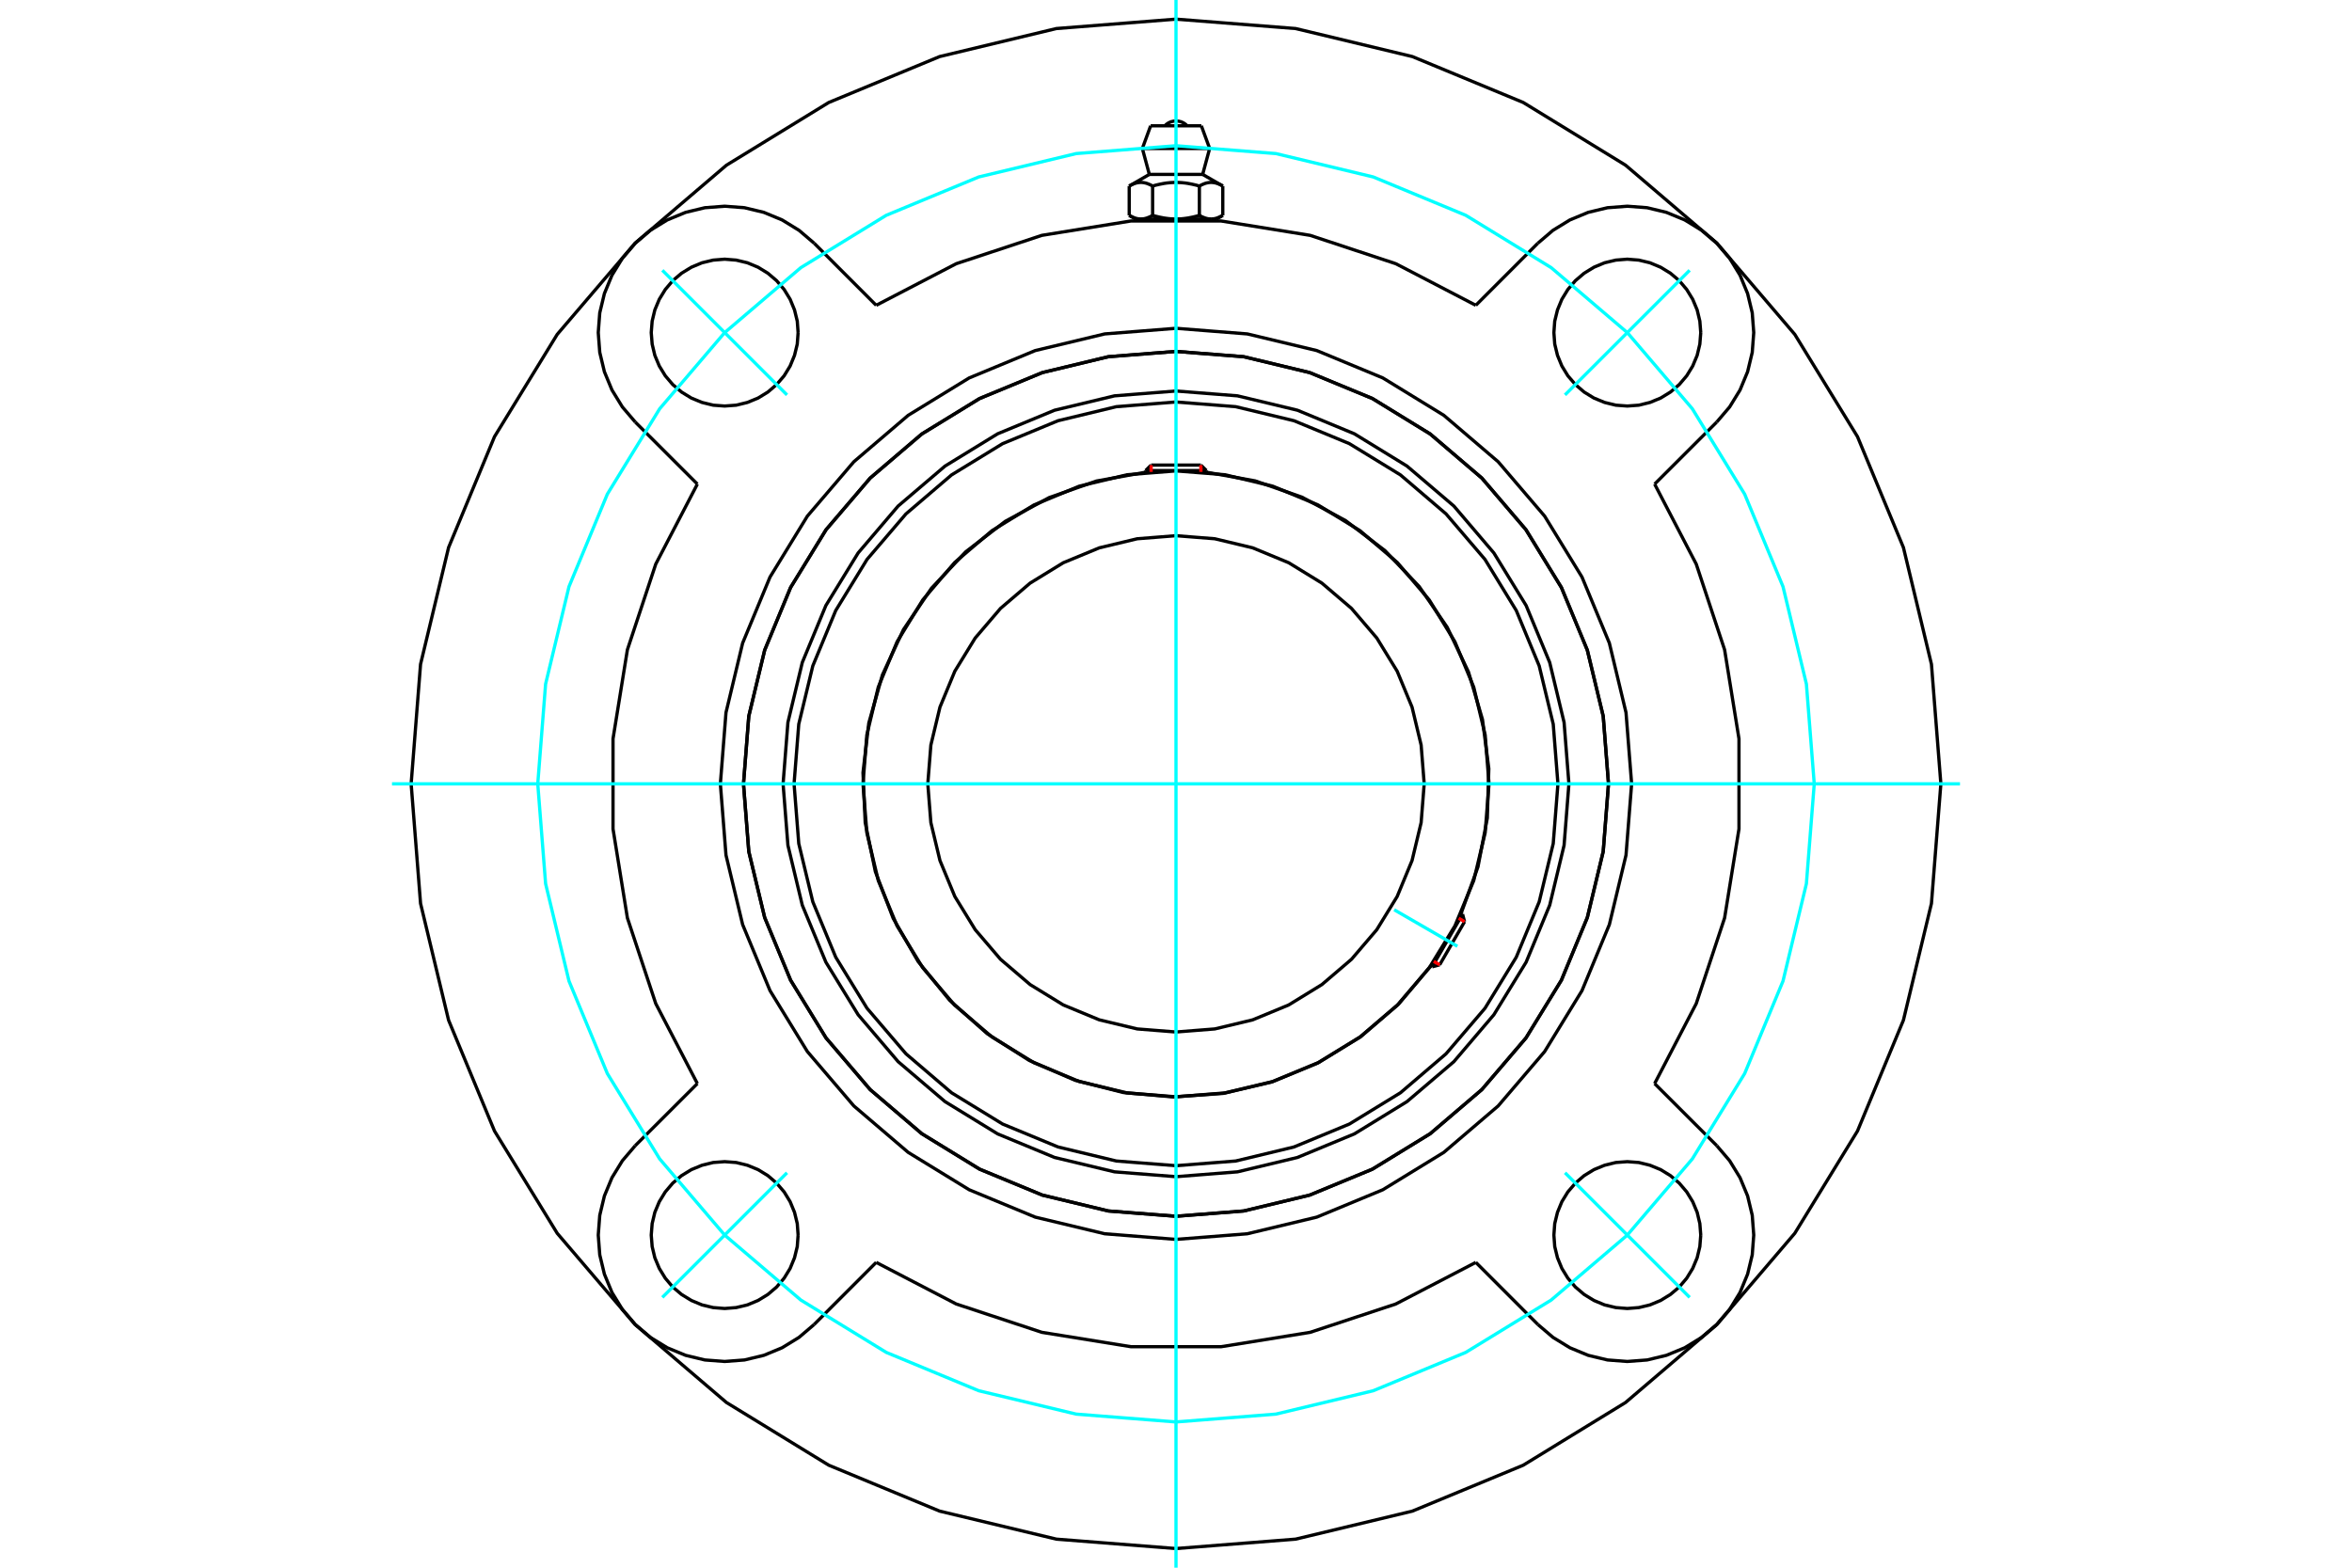 <?xml version="1.0" standalone="no"?>
<!DOCTYPE svg PUBLIC "-//W3C//DTD SVG 1.1//EN"
	"http://www.w3.org/Graphics/SVG/1.1/DTD/svg11.dtd">
<svg xmlns="http://www.w3.org/2000/svg" height="100%" width="100%" viewBox="0 0 36000 24000">
	<rect x="-1800" y="-1200" width="39600" height="26400" style="fill:#FFF"/>
	<g style="fill:none; fill-rule:evenodd" transform="matrix(1 0 0 1 0 0)">
		<g style="fill:none; stroke:#000; stroke-width:50; shape-rendering:geometricPrecision">
			<polyline points="24014,12000 23940,11059 23720,10142 23359,9270 22865,8465 22253,7747 21535,7135 20730,6641 19858,6280 18941,6060 18000,5986 17059,6060 16142,6280 15270,6641 14465,7135 13747,7747 13135,8465 12641,9270 12280,10142 12060,11059 11986,12000 12060,12941 12280,13858 12641,14730 13135,15535 13747,16253 14465,16865 15270,17359 16142,17720 17059,17940 18000,18014 18941,17940 19858,17720 20730,17359 21535,16865 22253,16253 22865,15535 23359,14730 23720,13858 23940,12941 24014,12000"/>
			<polyline points="24620,12000 24539,10964 24296,9954 23899,8994 23356,8109 22681,7319 21891,6644 21006,6101 20046,5704 19036,5461 18000,5380 16964,5461 15954,5704 14994,6101 14109,6644 13319,7319 12644,8109 12101,8994 11704,9954 11461,10964 11380,12000 11461,13036 11704,14046 12101,15006 12644,15891 13319,16681 14109,17356 14994,17899 15954,18296 16964,18539 18000,18620 19036,18539 20046,18296 21006,17899 21891,17356 22681,16681 23356,15891 23899,15006 24296,14046 24539,13036 24620,12000"/>
			<polyline points="22364,13983 22622,13270 22765,12525 22788,11767 22691,11015 22477,10288 22151,9603 21722,8979 21199,8430 20596,7970 19928,7611 19212,7362 18465,7229"/>
			<polyline points="17535,7229 16782,7364 16060,7617 15387,7981 14781,8448 14257,9006 13828,9639 13506,10333 13298,11069 13209,11829 13243,12594 13398,13343 13671,14058 14053,14720 14536,15314 15108,15823 15753,16234 16455,16538 17196,16726 17959,16793 18722,16739 19466,16564 20174,16272 20826,15872 21406,15373 21899,14788"/>
			<polyline points="23846,12000 23774,11086 23559,10194 23208,9346 22729,8564 22133,7867 21436,7271 20654,6792 19806,6441 18914,6226 18000,6154 17086,6226 16194,6441 15346,6792 14564,7271 13867,7867 13271,8564 12792,9346 12441,10194 12226,11086 12154,12000 12226,12914 12441,13806 12792,14654 13271,15436 13867,16133 14564,16729 15346,17208 16194,17559 17086,17774 18000,17846 18914,17774 19806,17559 20654,17208 21436,16729 22133,16133 22729,15436 23208,14654 23559,13806 23774,12914 23846,12000"/>
			<polyline points="22791,12000 22732,11251 22557,10519 22269,9825 21876,9184 21388,8612 20816,8124 20175,7731 19481,7443 18749,7268 18000,7209 17251,7268 16519,7443 15825,7731 15184,8124 14612,8612 14124,9184 13731,9825 13443,10519 13268,11251 13209,12000 13268,12749 13443,13481 13731,14175 14124,14816 14612,15388 15184,15876 15825,16269 16519,16557 17251,16732 18000,16791 18749,16732 19481,16557 20175,16269 20816,15876 21388,15388 21876,14816 22269,14175 22557,13481 22732,12749 22791,12000"/>
			<polyline points="21799,12000 21752,11406 21613,10826 21385,10275 21073,9767 20686,9314 20233,8927 19725,8615 19174,8387 18594,8248 18000,8201 17406,8248 16826,8387 16275,8615 15767,8927 15314,9314 14927,9767 14615,10275 14387,10826 14248,11406 14201,12000 14248,12594 14387,13174 14615,13725 14927,14233 15314,14686 15767,15073 16275,15385 16826,15613 17406,15752 18000,15799 18594,15752 19174,15613 19725,15385 20233,15073 20686,14686 21073,14233 21385,13725 21613,13174 21752,12594 21799,12000"/>
			<line x1="21921" y1="14801" x2="22386" y2="13995"/>
			<line x1="22417" y1="14110" x2="22036" y2="14770"/>
			<line x1="18465" y1="7204" x2="17535" y2="7204"/>
			<line x1="17619" y1="7120" x2="18381" y2="7120"/>
			<line x1="22417" y1="14110" x2="22386" y2="13995"/>
			<line x1="21921" y1="14801" x2="22036" y2="14770"/>
			<line x1="22386" y1="13995" x2="22362" y2="13981"/>
			<line x1="21897" y1="14787" x2="21921" y2="14801"/>
			<line x1="17619" y1="7120" x2="17535" y2="7204"/>
			<line x1="18465" y1="7204" x2="18381" y2="7120"/>
			<line x1="17535" y1="7204" x2="17535" y2="7232"/>
			<line x1="18465" y1="7232" x2="18465" y2="7204"/>
			<polyline points="22589,4674 21364,4037 20053,3603 18690,3383 17310,3383 15947,3603 14636,4037 13411,4674"/>
			<polyline points="24620,12000 24539,10964 24296,9954 23899,8994 23356,8109 22681,7319 21891,6644 21006,6101 20046,5704 19036,5461 18000,5380 16964,5461 15954,5704 14994,6101 14109,6644 13319,7319 12644,8109 12101,8994 11704,9954 11461,10964 11380,12000 11461,13036 11704,14046 12101,15006 12644,15891 13319,16681 14109,17356 14994,17899 15954,18296 16964,18539 18000,18620 19036,18539 20046,18296 21006,17899 21891,17356 22681,16681 23356,15891 23899,15006 24296,14046 24539,13036 24620,12000"/>
			<polyline points="24974,12000 24888,10909 24633,9845 24214,8834 23642,7901 22931,7069 22099,6358 21166,5786 20155,5367 19091,5112 18000,5026 16909,5112 15845,5367 14834,5786 13901,6358 13069,7069 12358,7901 11786,8834 11367,9845 11112,10909 11026,12000 11112,13091 11367,14155 11786,15166 12358,16099 13069,16931 13901,17642 14834,18214 15845,18633 16909,18888 18000,18974 19091,18888 20155,18633 21166,18214 22099,17642 22931,16931 23642,16099 24214,15166 24633,14155 24888,13091 24974,12000"/>
			<polyline points="10674,7411 10037,8636 9603,9947 9383,11310 9383,12690 9603,14053 10037,15364 10674,16589"/>
			<polyline points="13411,19326 14636,19963 15947,20397 17310,20617 18690,20617 20053,20397 21364,19963 22589,19326"/>
			<polyline points="25326,16589 25963,15364 26397,14053 26617,12690 26617,11310 26397,9947 25963,8636 25326,7411"/>
			<line x1="25326" y1="16589" x2="26277" y2="17539"/>
			<line x1="22589" y1="4674" x2="23539" y2="3723"/>
			<line x1="13411" y1="19326" x2="12461" y2="20277"/>
			<polyline points="26032,18908 26018,18732 25977,18560 25909,18397 25817,18247 25703,18113 25568,17998 25418,17906 25255,17839 25084,17797 24908,17784 24732,17797 24560,17839 24397,17906 24247,17998 24113,18113 23998,18247 23906,18397 23839,18560 23797,18732 23784,18908 23797,19084 23839,19255 23906,19418 23998,19568 24113,19703 24247,19817 24397,19909 24560,19977 24732,20018 24908,20032 25084,20018 25255,19977 25418,19909 25568,19817 25703,19703 25817,19568 25909,19418 25977,19255 26018,19084 26032,18908"/>
			<polyline points="26032,5092 26018,4916 25977,4745 25909,4582 25817,4432 25703,4297 25568,4183 25418,4091 25255,4023 25084,3982 24908,3968 24732,3982 24560,4023 24397,4091 24247,4183 24113,4297 23998,4432 23906,4582 23839,4745 23797,4916 23784,5092 23797,5268 23839,5440 23906,5603 23998,5753 24113,5887 24247,6002 24397,6094 24560,6161 24732,6203 24908,6216 25084,6203 25255,6161 25418,6094 25568,6002 25703,5887 25817,5753 25909,5603 25977,5440 26018,5268 26032,5092"/>
			<polyline points="12216,18908 12203,18732 12161,18560 12094,18397 12002,18247 11887,18113 11753,17998 11603,17906 11440,17839 11268,17797 11092,17784 10916,17797 10745,17839 10582,17906 10432,17998 10297,18113 10183,18247 10091,18397 10023,18560 9982,18732 9968,18908 9982,19084 10023,19255 10091,19418 10183,19568 10297,19703 10432,19817 10582,19909 10745,19977 10916,20018 11092,20032 11268,20018 11440,19977 11603,19909 11753,19817 11887,19703 12002,19568 12094,19418 12161,19255 12203,19084 12216,18908"/>
			<polyline points="12216,5092 12203,4916 12161,4745 12094,4582 12002,4432 11887,4297 11753,4183 11603,4091 11440,4023 11268,3982 11092,3968 10916,3982 10745,4023 10582,4091 10432,4183 10297,4297 10183,4432 10091,4582 10023,4745 9982,4916 9968,5092 9982,5268 10023,5440 10091,5603 10183,5753 10297,5887 10432,6002 10582,6094 10745,6161 10916,6203 11092,6216 11268,6203 11440,6161 11603,6094 11753,6002 11887,5887 12002,5753 12094,5603 12161,5440 12203,5268 12216,5092"/>
			<line x1="26277" y1="6461" x2="25326" y2="7411"/>
			<polyline points="26277,6461 26474,6230 26633,5971 26749,5691 26820,5395 26843,5092 26820,4789 26749,4494 26633,4213 26474,3954 26277,3723 26046,3526 25787,3367 25506,3251 25211,3180 24908,3157 24605,3180 24309,3251 24029,3367 23770,3526 23539,3723"/>
			<line x1="12461" y1="3723" x2="13411" y2="4674"/>
			<polyline points="12461,3723 12230,3526 11971,3367 11691,3251 11395,3180 11092,3157 10789,3180 10494,3251 10213,3367 9954,3526 9723,3723 9526,3954 9367,4213 9251,4494 9180,4789 9157,5092 9180,5395 9251,5691 9367,5971 9526,6230 9723,6461"/>
			<line x1="10674" y1="7411" x2="9723" y2="6461"/>
			<line x1="9723" y1="17539" x2="10674" y2="16589"/>
			<polyline points="9723,17539 9526,17770 9367,18029 9251,18309 9180,18605 9157,18908 9180,19211 9251,19506 9367,19787 9526,20046 9723,20277 9954,20474 10213,20633 10494,20749 10789,20820 11092,20843 11395,20820 11691,20749 11971,20633 12230,20474 12461,20277"/>
			<line x1="23539" y1="20277" x2="22589" y2="19326"/>
			<polyline points="23539,20277 23770,20474 24029,20633 24309,20749 24605,20820 24908,20843 25211,20820 25506,20749 25787,20633 26046,20474 26277,20277 26474,20046 26633,19787 26749,19506 26820,19211 26843,18908 26820,18605 26749,18309 26633,18029 26474,17770 26277,17539"/>
			<polyline points="29707,12000 29563,10169 29134,8382 28431,6685 27471,5119 26278,3722 24881,2529 23315,1569 21618,866 19831,437 18000,293 16169,437 14382,866 12685,1569 11119,2529 9722,3722 8529,5119 7569,6685 6866,8382 6437,10169 6293,12000 6437,13831 6866,15618 7569,17315 8529,18881 9722,20278 11119,21471 12685,22431 14382,23134 16169,23563 18000,23707 19831,23563 21618,23134 23315,22431 24881,21471 26278,20278 27471,18881 28431,17315 29134,15618 29563,13831 29707,12000"/>
			<line x1="18388" y1="1926" x2="17612" y2="1926"/>
			<line x1="17485" y1="2273" x2="18515" y2="2273"/>
			<line x1="17592" y1="2670" x2="18408" y2="2670"/>
			<polyline points="17642,2848 17630,2842 17619,2835 17608,2830 17597,2825 17586,2820 17576,2816 17565,2812 17555,2808 17545,2805 17535,2802 17525,2800 17515,2798 17506,2796 17496,2795 17487,2794 17477,2793 17468,2793 17458,2793 17449,2793 17439,2794 17430,2795 17420,2796 17410,2798 17400,2800 17391,2802 17381,2805 17371,2808 17360,2812 17350,2816 17340,2820 17329,2825 17318,2830 17307,2835 17295,2842 17284,2848"/>
			<polyline points="18358,2848 18335,2842 18312,2835 18290,2830 18268,2825 18246,2820 18225,2816 18205,2812 18184,2808 18164,2805 18144,2802 18125,2800 18105,2798 18086,2796 18067,2795 18048,2794 18029,2793 18009,2793 17991,2793 17971,2793 17952,2794 17933,2795 17914,2796 17895,2798 17875,2800 17856,2802 17836,2805 17816,2808 17795,2812 17775,2816 17754,2820 17732,2825 17710,2830 17688,2835 17665,2842 17642,2848"/>
			<polyline points="18716,2848 18705,2842 18693,2835 18682,2830 18671,2825 18660,2820 18650,2816 18640,2812 18629,2808 18619,2805 18609,2802 18600,2800 18590,2798 18580,2796 18570,2795 18561,2794 18551,2793 18542,2793 18532,2793 18523,2793 18513,2794 18504,2795 18494,2796 18485,2798 18475,2800 18465,2802 18455,2805 18445,2808 18435,2812 18424,2816 18414,2820 18403,2825 18392,2830 18381,2835 18370,2842 18358,2848"/>
			<line x1="17284" y1="3297" x2="17284" y2="2848"/>
			<polyline points="17284,3297 17289,3300 17295,3303 17300,3306 17305,3309 17310,3312 17316,3314 17321,3317 17326,3319 17331,3322 17336,3324 17341,3326 17347,3328 17352,3330 17357,3332 17362,3334 17367,3336 17372,3338 17377,3339 17382,3341 17387,3342 17392,3343 17397,3345 17402,3346 17407,3347 17412,3348 17417,3349 17422,3350 17427,3350 17432,3351 17437,3351 17442,3352 17447,3352 17453,3353 17458,3353 17463,3353 17468,3353 17473,3353 17478,3352 17483,3352 17489,3351 17494,3351 17499,3350 17504,3350 17509,3349 17514,3348 17519,3347 17524,3346 17529,3345 17534,3343 17539,3342 17544,3341 17549,3339 17554,3338 17559,3336 17564,3334 17569,3332 17574,3330 17579,3328 17584,3326 17589,3324 17595,3322 17600,3319 17605,3317 17610,3314 17615,3312 17621,3309 17626,3306 17631,3303 17637,3300 17642,3297 17642,2848"/>
			<polyline points="17642,3297 17653,3300 17663,3303 17674,3306 17685,3309 17695,3312 17706,3314 17716,3317 17726,3319 17737,3322 17747,3324 17757,3326 17767,3328 17778,3330 17788,3332 17798,3334 17808,3336 17818,3338 17828,3339 17838,3341 17848,3342 17858,3343 17868,3345 17878,3346 17888,3347 17898,3348 17908,3349 17918,3350 17928,3350 17939,3351 17949,3351 17959,3352 17969,3352 17979,3353 17990,3353 18000,3353 17463,3353"/>
			<polyline points="18358,3297 18363,3300 18369,3303 18374,3306 18379,3309 18385,3312 18390,3314 18395,3317 18400,3319 18405,3322 18411,3324 18416,3326 18421,3328 18426,3330 18431,3332 18436,3334 18441,3336 18446,3338 18451,3339 18456,3341 18461,3342 18466,3343 18471,3345 18476,3346 18481,3347 18486,3348 18491,3349 18496,3350 18501,3350 18506,3351 18511,3351 18517,3352 18522,3352 18527,3353 18532,3353 18537,3353"/>
			<polyline points="18000,3353 18010,3353 18021,3353 18031,3352 18041,3352 18051,3351 18061,3351 18072,3350 18082,3350 18092,3349 18102,3348 18112,3347 18122,3346 18132,3345 18142,3343 18152,3342 18162,3341 18172,3339 18182,3338 18192,3336 18202,3334 18212,3332 18222,3330 18233,3328 18243,3326 18253,3324 18263,3322 18274,3319 18284,3317 18294,3314 18305,3312 18315,3309 18326,3306 18337,3303 18347,3300 18358,3297"/>
			<line x1="18537" y1="3353" x2="18000" y2="3353"/>
			<polyline points="18537,3353 18542,3353 18547,3353 18553,3352 18558,3352 18563,3351 18568,3351 18573,3350 18578,3350 18583,3349 18588,3348 18593,3347 18598,3346 18603,3345 18608,3343 18613,3342 18618,3341 18623,3339 18628,3338 18633,3336 18638,3334 18643,3332 18648,3330 18653,3328 18659,3326 18664,3324 18669,3322 18674,3319 18679,3317 18684,3314 18690,3312 18695,3309 18700,3306 18705,3303 18711,3300 18716,3297"/>
			<line x1="18620" y1="3353" x2="18537" y2="3353"/>
			<line x1="17463" y1="3353" x2="17380" y2="3353"/>
			<line x1="18716" y1="3297" x2="18716" y2="2848"/>
			<line x1="18358" y1="3297" x2="18358" y2="2848"/>
			<polyline points="18172,1926 18143,1900 18111,1879 18076,1864 18038,1855 18000,1852 17962,1855 17924,1864 17889,1879 17857,1900 17828,1926"/>
			<line x1="18515" y1="2273" x2="18388" y2="1926"/>
			<polyline points="17612,1926 17485,2273 17592,2670"/>
			<line x1="18408" y1="2670" x2="18515" y2="2273"/>
			<line x1="17535" y1="3353" x2="17535" y2="3368"/>
			<line x1="18465" y1="3368" x2="18465" y2="3353"/>
			<line x1="17592" y1="2670" x2="17284" y2="2848"/>
			<line x1="18716" y1="2848" x2="18408" y2="2670"/>
			<line x1="18620" y1="3353" x2="18716" y2="3297"/>
			<line x1="17284" y1="3297" x2="17380" y2="3353"/>
		</g>
		<g style="fill:none; stroke:#0FF; stroke-width:50; shape-rendering:geometricPrecision">
			<line x1="18000" y1="24000" x2="18000" y2="0"/>
			<line x1="6000" y1="12000" x2="30000" y2="12000"/>
			<line x1="21340" y1="13928" x2="22307" y2="14487"/>
		</g>
		<g style="fill:none; stroke:#0FF; stroke-width:50; shape-rendering:geometricPrecision">
			<polyline points="27769,12000 27649,10472 27291,8981 26704,7565 25903,6258 24908,5092 23742,4097 22435,3296 21019,2709 19528,2351 18000,2231 16472,2351 14981,2709 13565,3296 12258,4097 11092,5092 10097,6258 9296,7565 8709,8981 8351,10472 8231,12000 8351,13528 8709,15019 9296,16435 10097,17742 11092,18908 12258,19903 13565,20704 14981,21291 16472,21649 18000,21769 19528,21649 21019,21291 22435,20704 23742,19903 24908,18908 25903,17742 26704,16435 27291,15019 27649,13528 27769,12000"/>
			<line x1="23954" y1="6046" x2="25862" y2="4138"/>
			<line x1="23954" y1="17954" x2="25862" y2="19862"/>
			<line x1="12046" y1="6046" x2="10138" y2="4138"/>
			<line x1="12046" y1="17954" x2="10138" y2="19862"/>
		</g>
		<g style="fill:none; stroke:#F00; stroke-width:50; shape-rendering:geometricPrecision">
			<line x1="22417" y1="14110" x2="22327" y2="14058"/>
			<line x1="21945" y1="14718" x2="22036" y2="14770"/>
		</g>
		<g style="fill:none; stroke:#F00; stroke-width:50; shape-rendering:geometricPrecision">
			<line x1="17619" y1="7120" x2="17619" y2="7224"/>
			<line x1="18381" y1="7224" x2="18381" y2="7120"/>
		</g>
	</g>
</svg>
